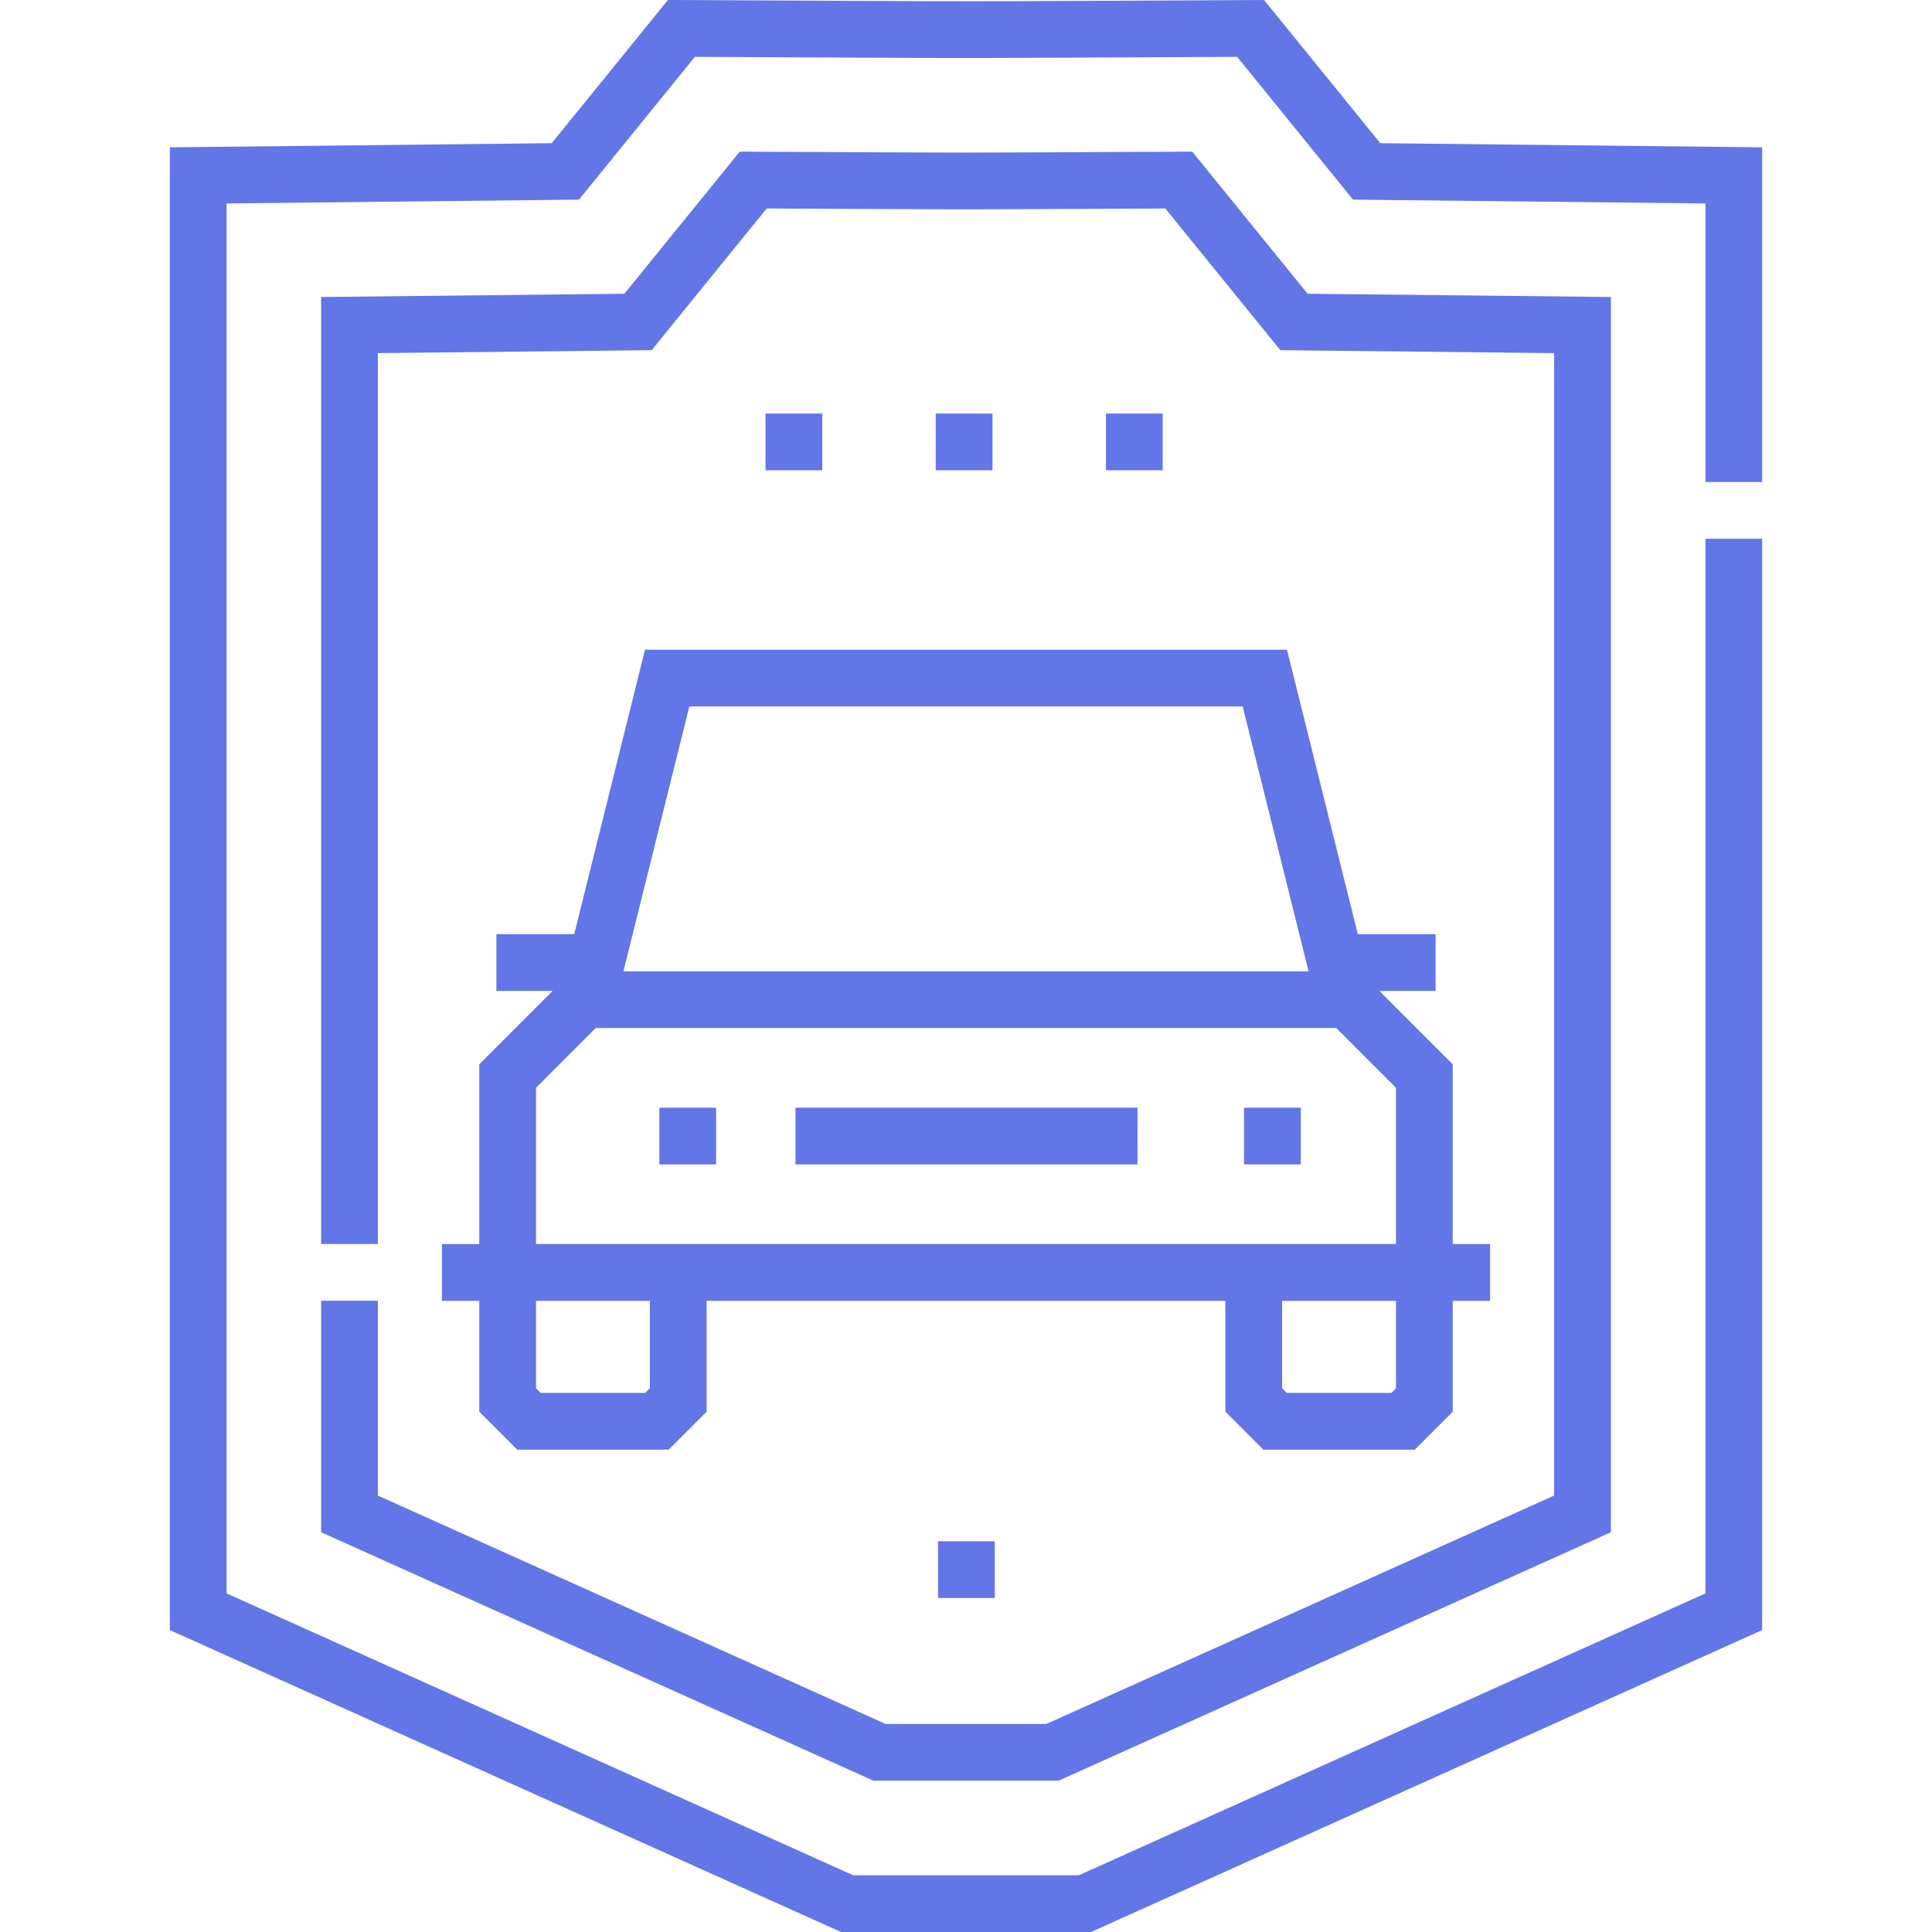 <svg width="98" height="98" viewBox="0 0 98 98" fill="none" xmlns="http://www.w3.org/2000/svg">
<path d="M89.385 24.45V7.473L70.014 7.263L64.119 0C45.992 0.082 52.934 0.086 33.88 0L27.985 7.263L8.615 7.473V82.685L42.659 98H55.342L89.385 82.685V27.328H86.507V80.824L54.724 95.122H43.277L11.493 80.824V10.32L29.369 10.126L35.247 2.884C51.759 2.959 45.442 2.962 62.754 2.884L68.632 10.126L86.508 10.32V24.45H89.385Z" fill="#6276E7"/>
<path d="M16.29 65.978V77.723L44.305 90.325H53.695L81.71 77.723V15.065L66.327 14.9L60.478 7.693C46.075 7.757 51.348 7.754 37.522 7.693L31.673 14.9L16.29 15.065V63.101H19.168V17.912L33.056 17.763L38.888 10.576C51.075 10.63 46.434 10.633 59.112 10.576L64.944 17.763L78.832 17.912V75.862L53.077 87.447H44.922L19.168 75.862V65.978H16.29Z" fill="#6276E7"/>
<path d="M24.311 63.105H22.416V65.983H24.311V71.609L26.236 73.533H33.919L35.843 71.609V65.983H62.157V71.608L64.081 73.533H71.764L73.689 71.608V65.983H75.584V63.105H73.689C73.689 57.721 73.689 59.365 73.689 53.985L69.968 50.264H72.82V47.386H68.875L65.282 32.957H32.718L29.127 47.386H25.18V50.264H28.032L24.311 53.985C24.311 59.363 24.311 57.723 24.311 63.105ZM32.965 70.416L32.727 70.655H27.428L27.189 70.416V65.983H32.965L32.965 70.416ZM70.81 70.416L70.572 70.655H65.273L65.035 70.416V65.983H70.811V70.416H70.81ZM34.966 35.835H63.034L66.377 49.269H31.623L34.966 35.835ZM30.219 52.147H67.781L70.81 55.177V63.101H27.189V55.177L30.219 52.147Z" fill="#6276E7"/>
<path d="M40.35 56.187H57.701V59.065H40.35V56.187Z" fill="#6276E7"/>
<path d="M33.446 56.187H36.324V59.065H33.446V56.187Z" fill="#6276E7"/>
<path d="M63.103 56.187H65.982V59.065H63.103V56.187Z" fill="#6276E7"/>
<path d="M58.977 23.855H56.099V20.977H58.977V23.855ZM50.343 23.855H47.465V20.977H50.343V23.855ZM41.709 23.855H38.831V20.977H41.709V23.855Z" fill="#6276E7"/>
<path d="M47.58 78.179H50.459V81.057H47.58V78.179Z" fill="#6276E7"/>
</svg>
